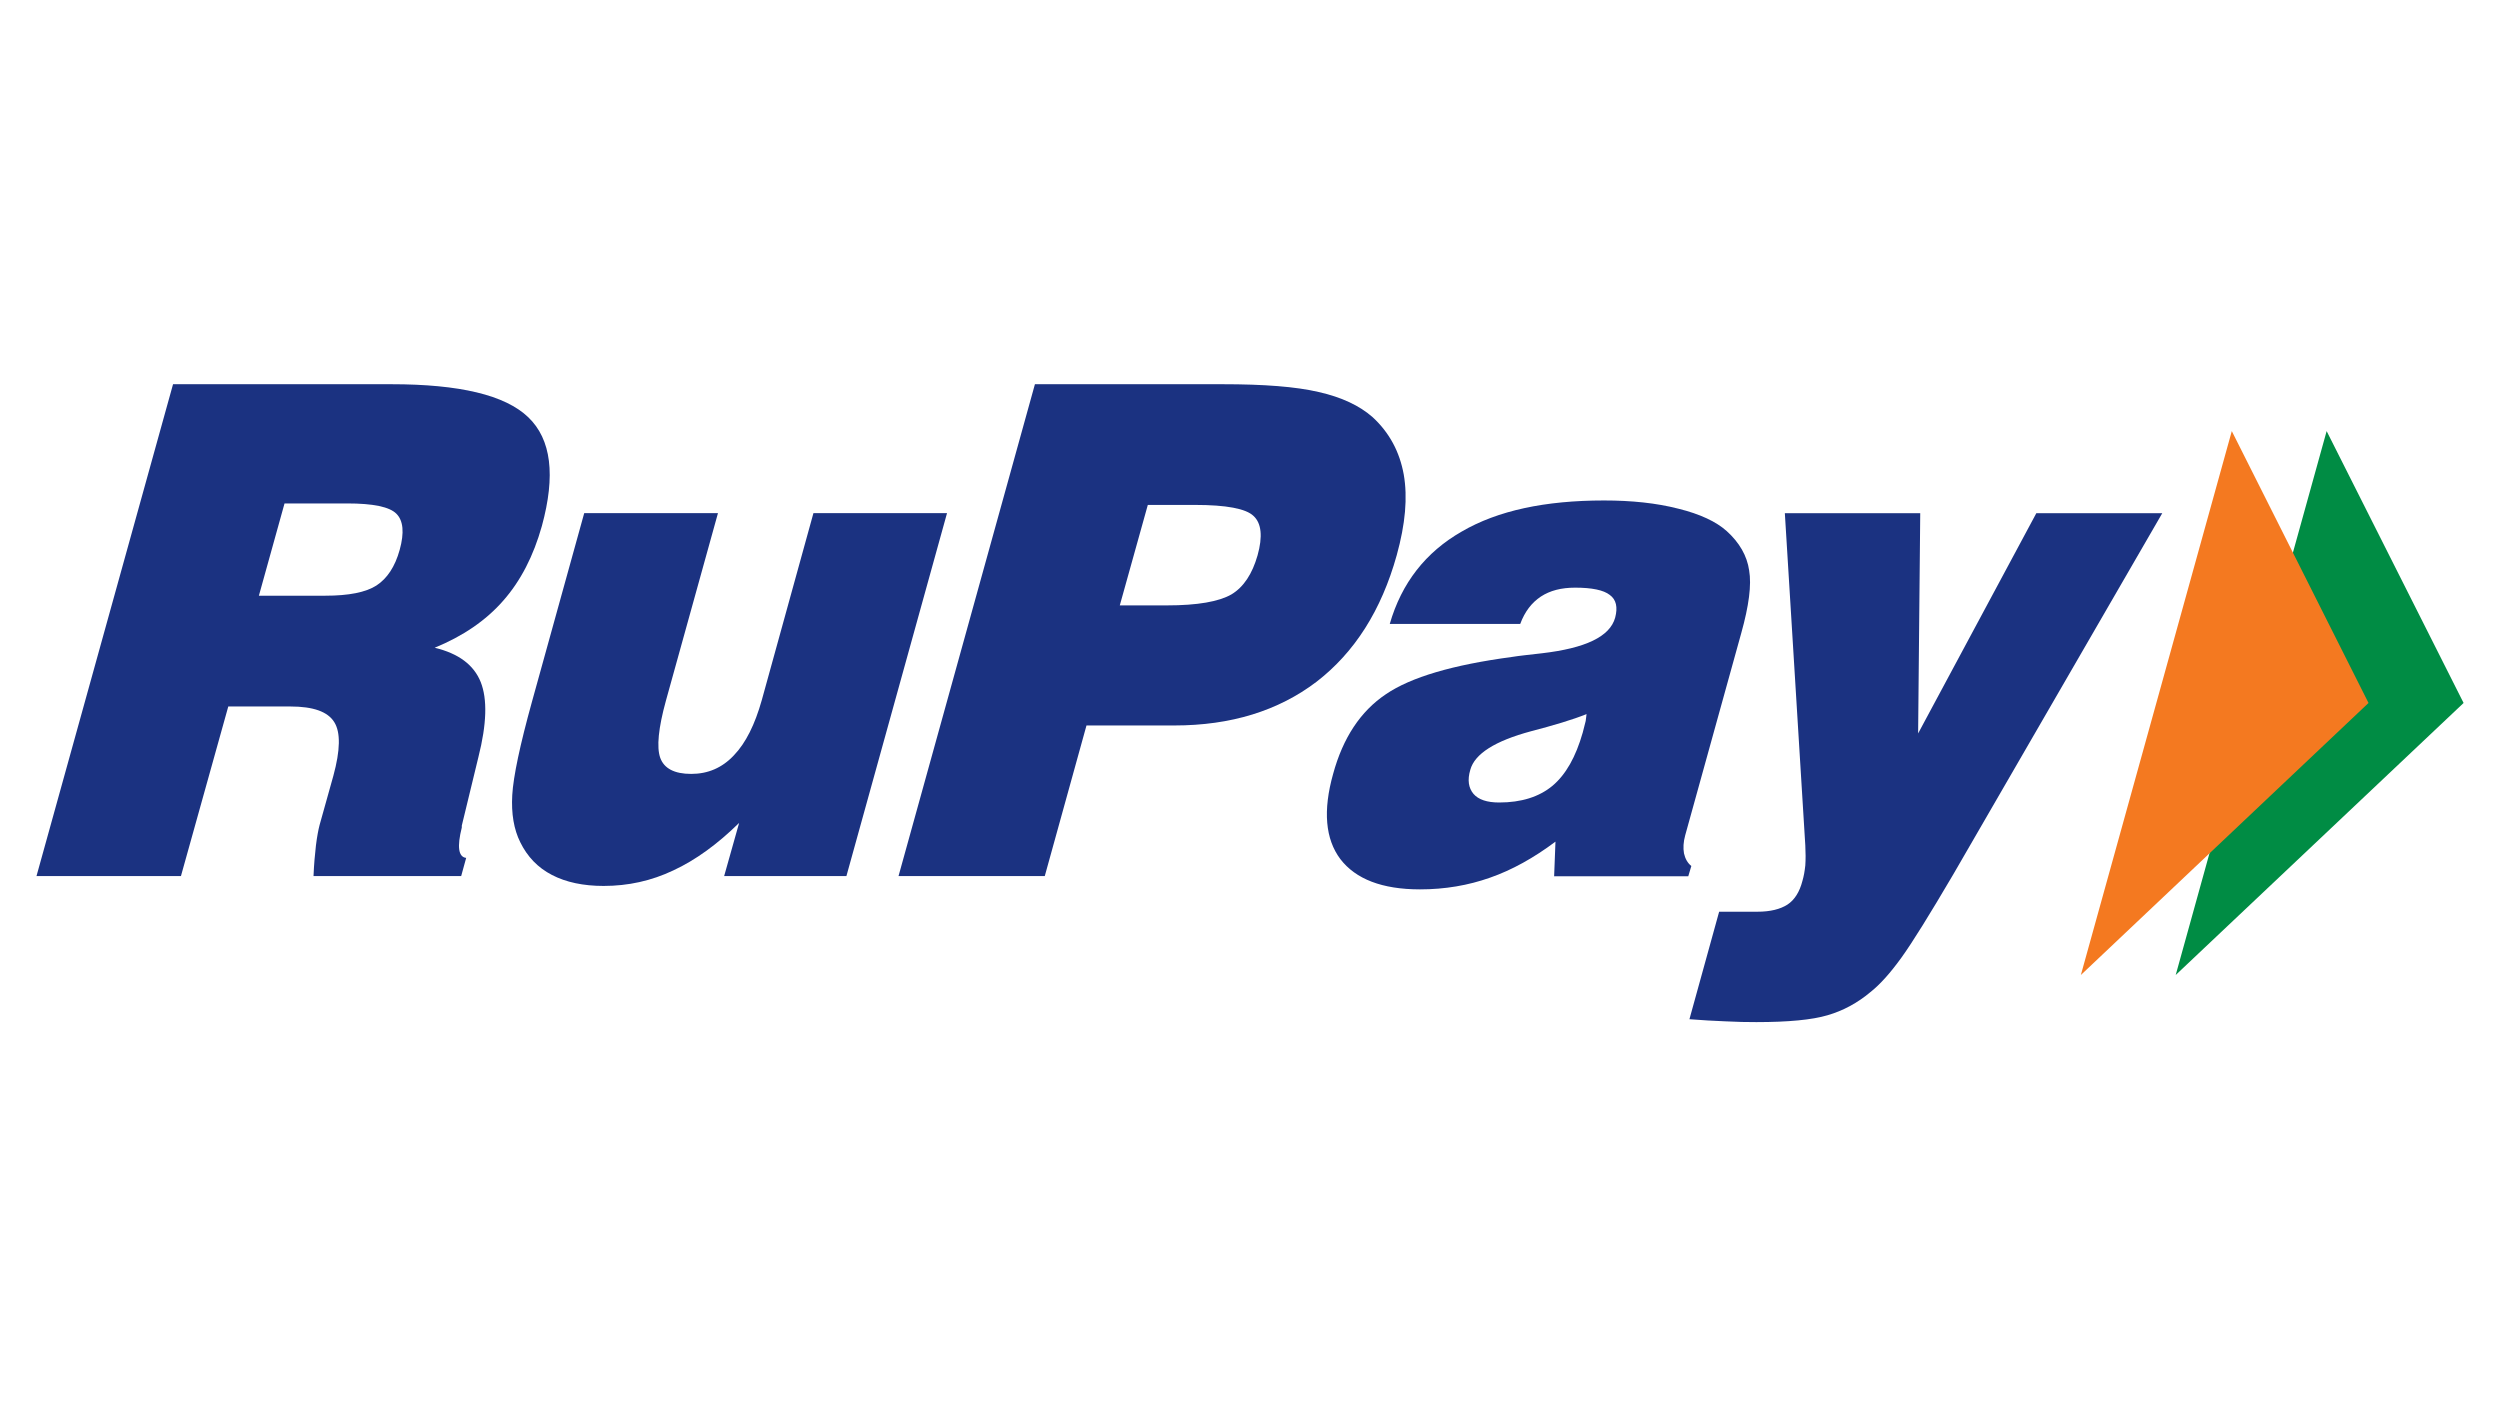 <?xml version="1.0" encoding="UTF-8"?>
<svg id="Layer_1" data-name="Layer 1" xmlns="http://www.w3.org/2000/svg" width="320" height="180" viewBox="0 0 320 180">
  <defs>
    <style>
      .cls-1 {
        fill: #008c44;
      }

      .cls-1, .cls-2, .cls-3 {
        stroke-width: 0px;
      }

      .cls-2 {
        fill: #1b3281;
      }

      .cls-3 {
        fill: #f47920;
      }
    </style>
  </defs>
  <g id="layer1">
    <g id="g234">
      <path id="path236" class="cls-1" d="M297.81,55.18l17.53,34.8-36.85,34.82,19.32-69.62Z"/>
    </g>
    <g id="g238">
      <path id="path240" class="cls-3" d="M285.67,55.18l17.5,34.8-36.82,34.82,19.32-69.62Z"/>
    </g>
    <g id="g242">
      <path id="path244" class="cls-2" d="M4.67,112.14l17.48-62.96h27.94c8.73,0,14.56,1.38,17.53,4.23,2.95,2.83,3.51,7.44,1.74,13.92-1.07,3.82-2.71,7.02-4.95,9.56-2.22,2.54-5.16,4.54-8.77,6.02,3.07.74,5.01,2.2,5.89,4.39.87,2.19.77,5.39-.29,9.59l-2.13,8.79v.24c-.62,2.46-.44,3.78.56,3.89l-.64,2.33h-18.9c.06-1.48.18-2.81.31-3.92.14-1.14.31-2.02.47-2.63l1.76-6.29c.89-3.27.94-5.55.12-6.86-.83-1.35-2.69-2.01-5.63-2.01h-7.94l-6.06,21.71H4.67ZM33.14,76.25h8.51c2.98,0,5.18-.43,6.54-1.31,1.36-.89,2.37-2.39,2.97-4.56.61-2.21.46-3.74-.42-4.62-.88-.89-2.99-1.32-6.3-1.32h-8.02l-3.28,11.8Z"/>
    </g>
    <g id="g246">
      <path id="path248" class="cls-2" d="M121.22,65.68l-12.88,46.46h-15.65l1.92-6.81c-2.76,2.71-5.57,4.76-8.42,6.08-2.82,1.34-5.79,1.99-8.93,1.99-2.59,0-4.81-.47-6.6-1.4-1.81-.93-3.16-2.34-4.07-4.2-.81-1.63-1.16-3.64-1.02-6.05.14-2.37.98-6.36,2.53-11.96l6.68-24.11h17.12l-6.66,24c-.97,3.51-1.21,5.98-.73,7.32.49,1.36,1.81,2.06,3.96,2.06s3.97-.78,5.47-2.38c1.52-1.58,2.69-3.94,3.57-7.07l6.61-23.93h17.1Z"/>
    </g>
    <g id="g250">
      <path id="path252" class="cls-2" d="M115.01,112.14l17.46-62.96h24.01c5.3,0,9.4.31,12.32,1,2.92.66,5.21,1.73,6.91,3.23,2.13,1.97,3.44,4.41,3.97,7.33.51,2.92.21,6.33-.9,10.33-1.96,7.04-5.38,12.43-10.27,16.2-4.9,3.72-10.96,5.59-18.2,5.59h-11.24l-5.34,19.28h-18.73ZM143.33,77.49h6.04c3.9,0,6.65-.48,8.26-1.41,1.56-.94,2.66-2.62,3.34-5,.67-2.41.5-4.1-.52-5.04-.98-.94-3.49-1.41-7.5-1.41h-6.03l-3.59,12.87Z"/>
    </g>
    <g id="g254">
      <path id="path256" class="cls-2" d="M198.93,112.14l.17-4.41c-2.76,2.07-5.56,3.63-8.37,4.61-2.8.99-5.78,1.5-8.97,1.5-4.85,0-8.23-1.32-10.19-3.87-1.93-2.56-2.25-6.22-.93-10.91,1.26-4.62,3.51-8.02,6.74-10.19,3.22-2.2,8.6-3.77,16.14-4.78.96-.16,2.24-.28,3.84-.47,5.58-.65,8.71-2.13,9.38-4.56.35-1.33.14-2.31-.69-2.91-.79-.62-2.28-.93-4.43-.93-1.78,0-3.21.37-4.39,1.14-1.17.78-2.05,1.91-2.64,3.5h-16.7c1.51-5.23,4.59-9.18,9.21-11.82,4.61-2.69,10.68-3.98,18.21-3.98,3.54,0,6.71.33,9.51,1.05,2.81.69,4.86,1.67,6.19,2.86,1.64,1.48,2.61,3.17,2.88,5.04.32,1.86-.03,4.53-1.01,8.03l-7.18,25.9c-.23.85-.27,1.61-.15,2.29.15.66.44,1.22.94,1.62l-.39,1.31h-17.19ZM203.09,91.4c-1.82.73-4.18,1.43-7.12,2.2-4.61,1.24-7.21,2.89-7.77,4.93-.39,1.31-.23,2.33.41,3.09.63.73,1.73,1.1,3.28,1.1,2.84,0,5.12-.72,6.83-2.14,1.71-1.44,2.98-3.69,3.87-6.81.16-.66.29-1.14.38-1.49l.11-.89Z"/>
    </g>
    <g id="g258">
      <path id="path260" class="cls-2" d="M216.25,130.45l3.8-13.75h4.9c1.64,0,2.92-.32,3.84-.91.93-.61,1.56-1.64,1.92-3.03.18-.61.29-1.26.37-1.99.05-.78.05-1.59,0-2.54l-2.62-42.54h17.33l-.27,28.19,15.13-28.19h16.12l-26.75,46.23c-3.04,5.17-5.24,8.72-6.64,10.66-1.38,1.91-2.69,3.4-3.97,4.41-1.65,1.39-3.49,2.38-5.48,2.96-1.99.59-5.03.88-9.11.88-1.17,0-2.53-.02-3.99-.1-1.45-.06-3-.14-4.58-.27"/>
    </g>
  </g>
</svg>